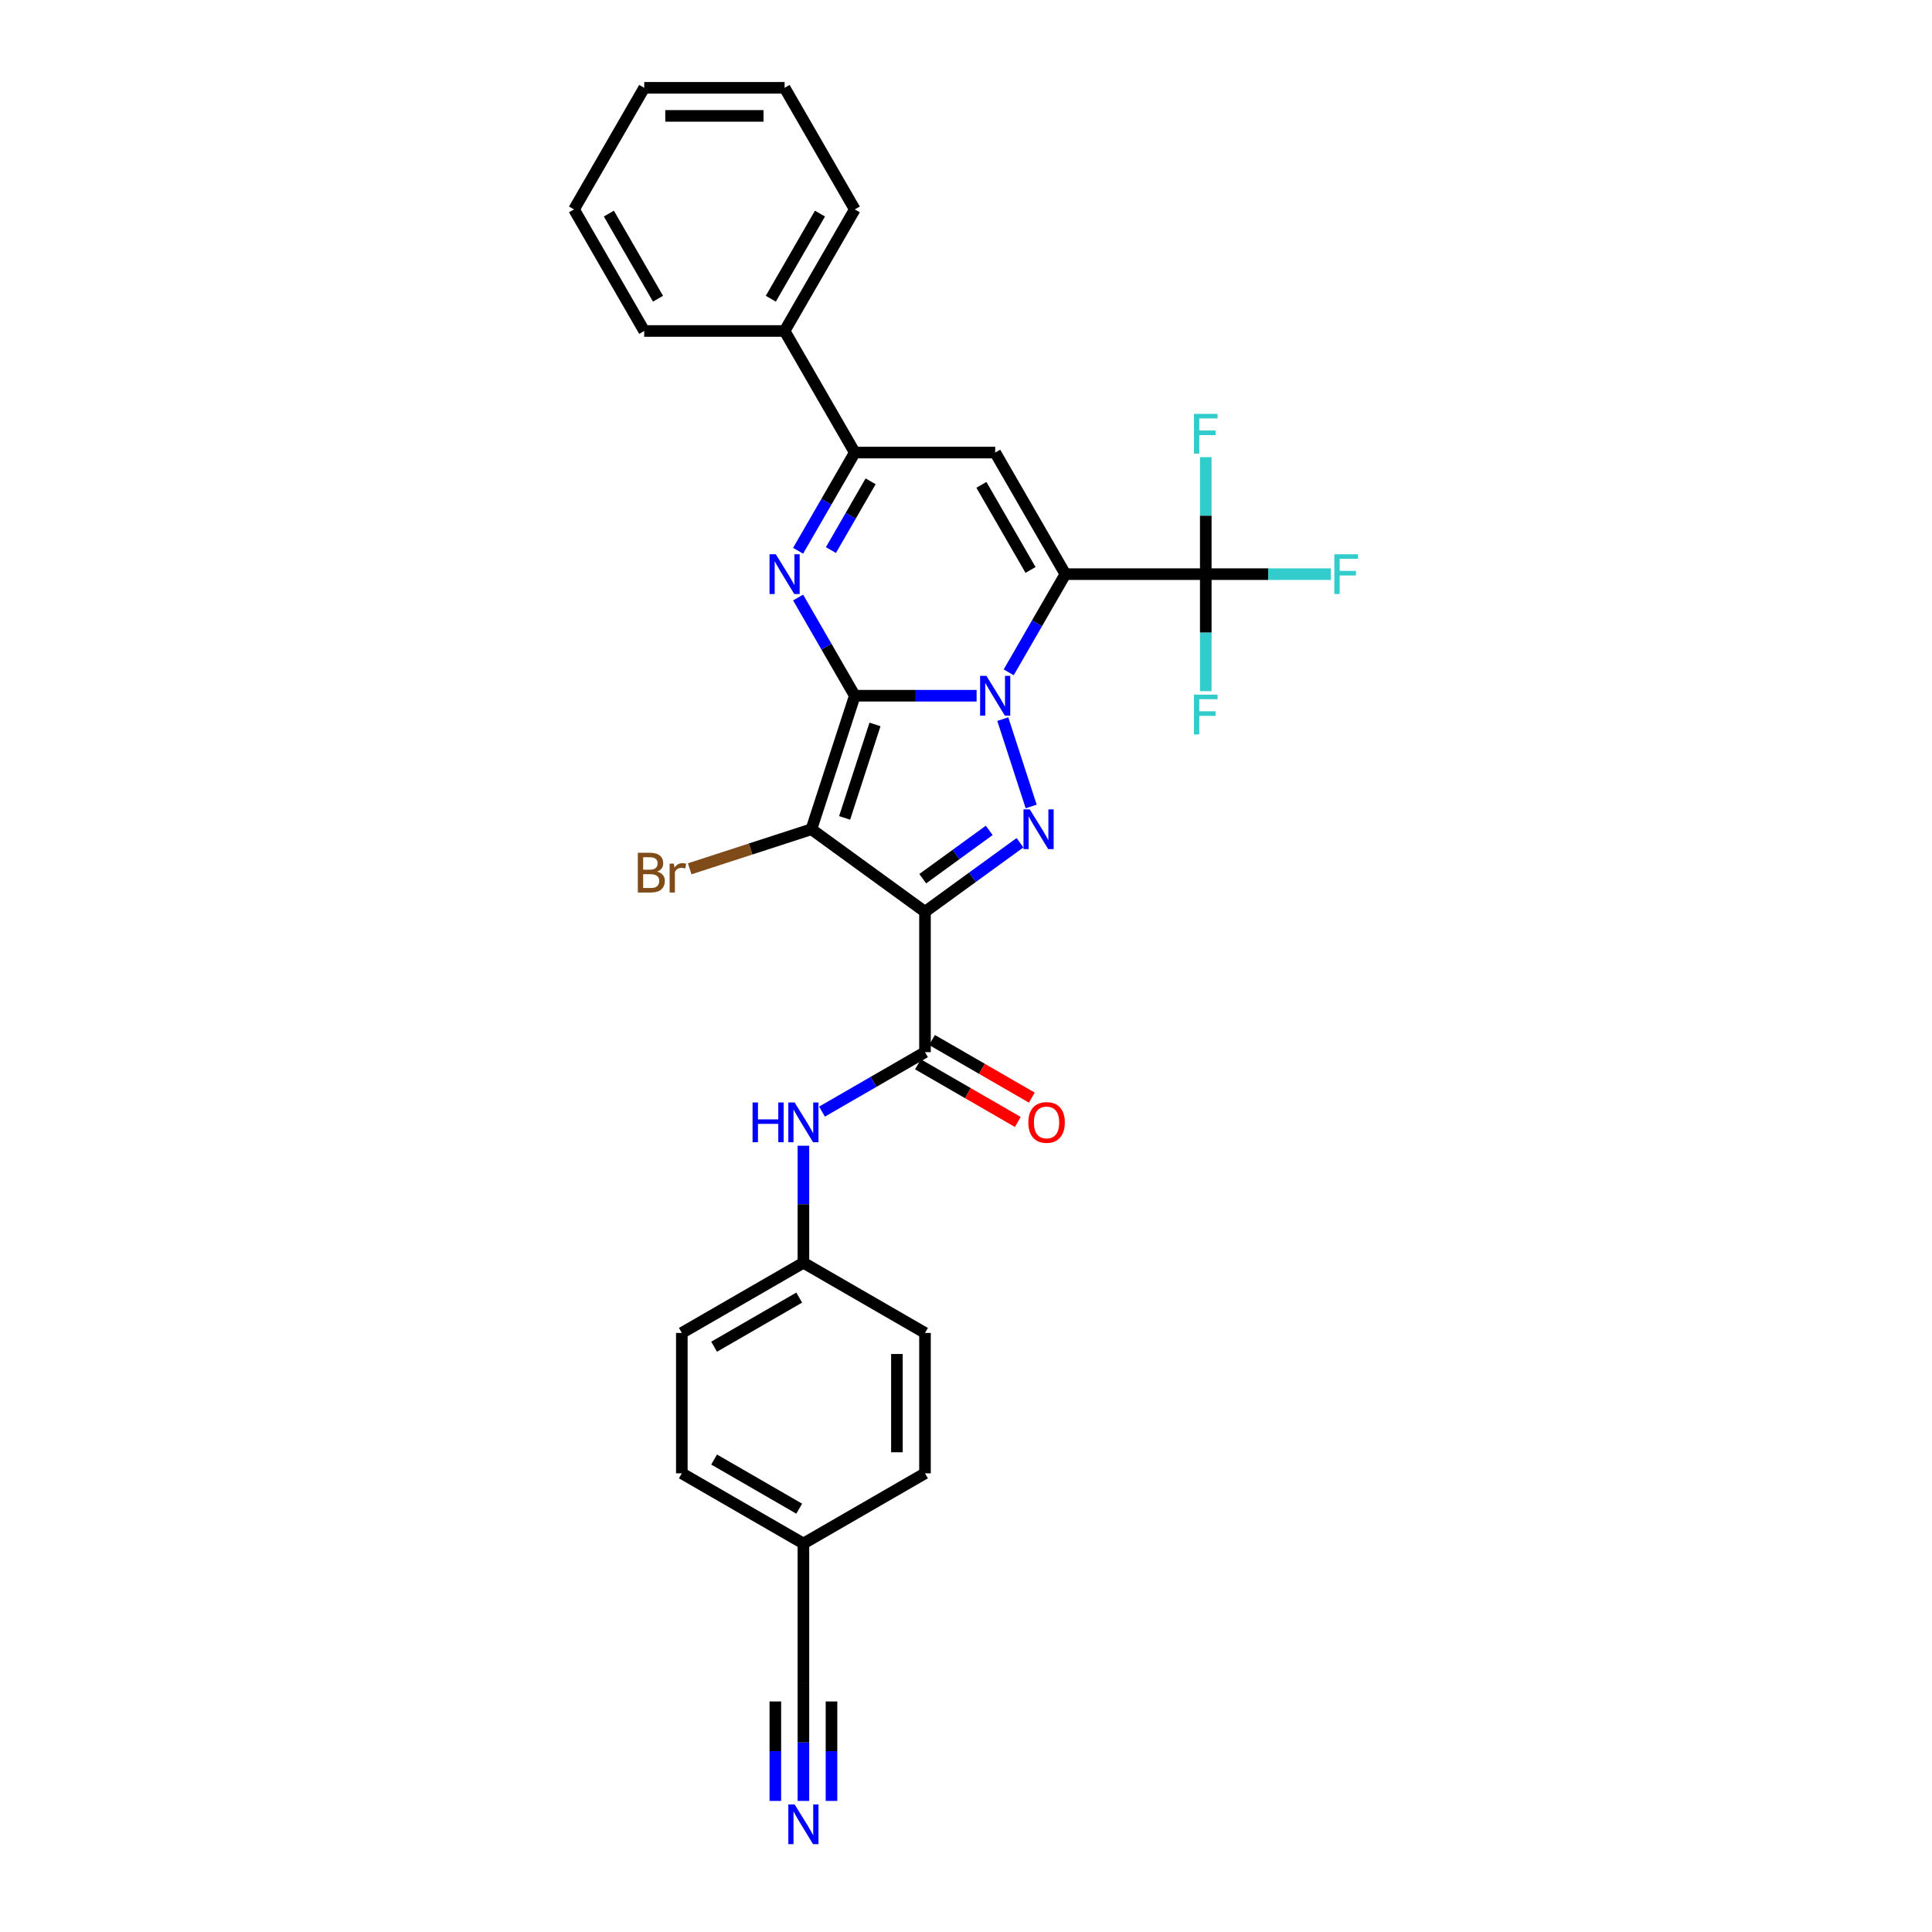 <?xml version='1.0' encoding='iso-8859-1'?>
<svg version='1.1' baseProfile='full'
              xmlns='http://www.w3.org/2000/svg'
                      xmlns:rdkit='http://www.rdkit.org/xml'
                      xmlns:xlink='http://www.w3.org/1999/xlink'
                  xml:space='preserve'
width='1000px' height='1000px' viewBox='0 0 1000 1000'>
<!-- END OF HEADER -->
<rect style='opacity:1.0;fill:#FFFFFF;stroke:none' width='1000' height='1000' x='0' y='0'> </rect>
<path class='bond-0' d='M 442.441,360.107 L 473.964,360.107' style='fill:none;fill-rule:evenodd;stroke:#000000;stroke-width:6px;stroke-linecap:butt;stroke-linejoin:miter;stroke-opacity:1' />
<path class='bond-0' d='M 473.964,360.107 L 505.486,360.107' style='fill:none;fill-rule:evenodd;stroke:#0000FF;stroke-width:6px;stroke-linecap:butt;stroke-linejoin:miter;stroke-opacity:1' />
<path class='bond-2' d='M 442.441,360.107 L 419.986,429.216' style='fill:none;fill-rule:evenodd;stroke:#000000;stroke-width:6px;stroke-linecap:butt;stroke-linejoin:miter;stroke-opacity:1' />
<path class='bond-2' d='M 452.895,374.964 L 437.177,423.341' style='fill:none;fill-rule:evenodd;stroke:#000000;stroke-width:6px;stroke-linecap:butt;stroke-linejoin:miter;stroke-opacity:1' />
<path class='bond-5' d='M 442.441,360.107 L 427.77,334.695' style='fill:none;fill-rule:evenodd;stroke:#000000;stroke-width:6px;stroke-linecap:butt;stroke-linejoin:miter;stroke-opacity:1' />
<path class='bond-5' d='M 427.77,334.695 L 413.098,309.283' style='fill:none;fill-rule:evenodd;stroke:#0000FF;stroke-width:6px;stroke-linecap:butt;stroke-linejoin:miter;stroke-opacity:1' />
<path class='bond-1' d='M 522.097,348.001 L 536.768,322.589' style='fill:none;fill-rule:evenodd;stroke:#0000FF;stroke-width:6px;stroke-linecap:butt;stroke-linejoin:miter;stroke-opacity:1' />
<path class='bond-1' d='M 536.768,322.589 L 551.44,297.176' style='fill:none;fill-rule:evenodd;stroke:#000000;stroke-width:6px;stroke-linecap:butt;stroke-linejoin:miter;stroke-opacity:1' />
<path class='bond-4' d='M 519.041,372.213 L 533.732,417.428' style='fill:none;fill-rule:evenodd;stroke:#0000FF;stroke-width:6px;stroke-linecap:butt;stroke-linejoin:miter;stroke-opacity:1' />
<path class='bond-9' d='M 551.44,297.176 L 624.106,297.176' style='fill:none;fill-rule:evenodd;stroke:#000000;stroke-width:6px;stroke-linecap:butt;stroke-linejoin:miter;stroke-opacity:1' />
<path class='bond-31' d='M 551.44,297.176 L 515.107,234.246' style='fill:none;fill-rule:evenodd;stroke:#000000;stroke-width:6px;stroke-linecap:butt;stroke-linejoin:miter;stroke-opacity:1' />
<path class='bond-31' d='M 533.404,295.003 L 507.971,250.952' style='fill:none;fill-rule:evenodd;stroke:#000000;stroke-width:6px;stroke-linecap:butt;stroke-linejoin:miter;stroke-opacity:1' />
<path class='bond-3' d='M 419.986,429.216 L 478.774,471.928' style='fill:none;fill-rule:evenodd;stroke:#000000;stroke-width:6px;stroke-linecap:butt;stroke-linejoin:miter;stroke-opacity:1' />
<path class='bond-13' d='M 419.986,429.216 L 388.484,439.452' style='fill:none;fill-rule:evenodd;stroke:#000000;stroke-width:6px;stroke-linecap:butt;stroke-linejoin:miter;stroke-opacity:1' />
<path class='bond-13' d='M 388.484,439.452 L 356.981,449.688' style='fill:none;fill-rule:evenodd;stroke:#7F4C19;stroke-width:6px;stroke-linecap:butt;stroke-linejoin:miter;stroke-opacity:1' />
<path class='bond-8' d='M 478.774,471.928 L 478.774,544.594' style='fill:none;fill-rule:evenodd;stroke:#000000;stroke-width:6px;stroke-linecap:butt;stroke-linejoin:miter;stroke-opacity:1' />
<path class='bond-30' d='M 478.774,471.928 L 503.358,454.067' style='fill:none;fill-rule:evenodd;stroke:#000000;stroke-width:6px;stroke-linecap:butt;stroke-linejoin:miter;stroke-opacity:1' />
<path class='bond-30' d='M 503.358,454.067 L 527.941,436.206' style='fill:none;fill-rule:evenodd;stroke:#0000FF;stroke-width:6px;stroke-linecap:butt;stroke-linejoin:miter;stroke-opacity:1' />
<path class='bond-30' d='M 477.607,454.812 L 494.815,442.31' style='fill:none;fill-rule:evenodd;stroke:#000000;stroke-width:6px;stroke-linecap:butt;stroke-linejoin:miter;stroke-opacity:1' />
<path class='bond-30' d='M 494.815,442.31 L 512.024,429.807' style='fill:none;fill-rule:evenodd;stroke:#0000FF;stroke-width:6px;stroke-linecap:butt;stroke-linejoin:miter;stroke-opacity:1' />
<path class='bond-7' d='M 413.098,285.07 L 427.77,259.658' style='fill:none;fill-rule:evenodd;stroke:#0000FF;stroke-width:6px;stroke-linecap:butt;stroke-linejoin:miter;stroke-opacity:1' />
<path class='bond-7' d='M 427.77,259.658 L 442.441,234.246' style='fill:none;fill-rule:evenodd;stroke:#000000;stroke-width:6px;stroke-linecap:butt;stroke-linejoin:miter;stroke-opacity:1' />
<path class='bond-7' d='M 430.086,284.713 L 440.356,266.925' style='fill:none;fill-rule:evenodd;stroke:#0000FF;stroke-width:6px;stroke-linecap:butt;stroke-linejoin:miter;stroke-opacity:1' />
<path class='bond-7' d='M 440.356,266.925 L 450.626,249.136' style='fill:none;fill-rule:evenodd;stroke:#000000;stroke-width:6px;stroke-linecap:butt;stroke-linejoin:miter;stroke-opacity:1' />
<path class='bond-6' d='M 515.107,234.246 L 442.441,234.246' style='fill:none;fill-rule:evenodd;stroke:#000000;stroke-width:6px;stroke-linecap:butt;stroke-linejoin:miter;stroke-opacity:1' />
<path class='bond-15' d='M 442.441,234.246 L 406.108,171.315' style='fill:none;fill-rule:evenodd;stroke:#000000;stroke-width:6px;stroke-linecap:butt;stroke-linejoin:miter;stroke-opacity:1' />
<path class='bond-10' d='M 478.774,544.594 L 452.12,559.983' style='fill:none;fill-rule:evenodd;stroke:#000000;stroke-width:6px;stroke-linecap:butt;stroke-linejoin:miter;stroke-opacity:1' />
<path class='bond-10' d='M 452.12,559.983 L 425.465,575.372' style='fill:none;fill-rule:evenodd;stroke:#0000FF;stroke-width:6px;stroke-linecap:butt;stroke-linejoin:miter;stroke-opacity:1' />
<path class='bond-14' d='M 475.141,550.887 L 500.975,565.802' style='fill:none;fill-rule:evenodd;stroke:#000000;stroke-width:6px;stroke-linecap:butt;stroke-linejoin:miter;stroke-opacity:1' />
<path class='bond-14' d='M 500.975,565.802 L 526.808,580.717' style='fill:none;fill-rule:evenodd;stroke:#FF0000;stroke-width:6px;stroke-linecap:butt;stroke-linejoin:miter;stroke-opacity:1' />
<path class='bond-14' d='M 482.408,538.301 L 508.241,553.216' style='fill:none;fill-rule:evenodd;stroke:#000000;stroke-width:6px;stroke-linecap:butt;stroke-linejoin:miter;stroke-opacity:1' />
<path class='bond-14' d='M 508.241,553.216 L 534.075,568.131' style='fill:none;fill-rule:evenodd;stroke:#FF0000;stroke-width:6px;stroke-linecap:butt;stroke-linejoin:miter;stroke-opacity:1' />
<path class='bond-16' d='M 624.106,297.176 L 656.471,297.176' style='fill:none;fill-rule:evenodd;stroke:#000000;stroke-width:6px;stroke-linecap:butt;stroke-linejoin:miter;stroke-opacity:1' />
<path class='bond-16' d='M 656.471,297.176 L 688.837,297.176' style='fill:none;fill-rule:evenodd;stroke:#33CCCC;stroke-width:6px;stroke-linecap:butt;stroke-linejoin:miter;stroke-opacity:1' />
<path class='bond-17' d='M 624.106,297.176 L 624.106,266.897' style='fill:none;fill-rule:evenodd;stroke:#000000;stroke-width:6px;stroke-linecap:butt;stroke-linejoin:miter;stroke-opacity:1' />
<path class='bond-17' d='M 624.106,266.897 L 624.106,236.617' style='fill:none;fill-rule:evenodd;stroke:#33CCCC;stroke-width:6px;stroke-linecap:butt;stroke-linejoin:miter;stroke-opacity:1' />
<path class='bond-18' d='M 624.106,297.176 L 624.106,327.456' style='fill:none;fill-rule:evenodd;stroke:#000000;stroke-width:6px;stroke-linecap:butt;stroke-linejoin:miter;stroke-opacity:1' />
<path class='bond-18' d='M 624.106,327.456 L 624.106,357.736' style='fill:none;fill-rule:evenodd;stroke:#33CCCC;stroke-width:6px;stroke-linecap:butt;stroke-linejoin:miter;stroke-opacity:1' />
<path class='bond-19' d='M 415.844,593.033 L 415.844,623.313' style='fill:none;fill-rule:evenodd;stroke:#0000FF;stroke-width:6px;stroke-linecap:butt;stroke-linejoin:miter;stroke-opacity:1' />
<path class='bond-19' d='M 415.844,623.313 L 415.844,653.593' style='fill:none;fill-rule:evenodd;stroke:#000000;stroke-width:6px;stroke-linecap:butt;stroke-linejoin:miter;stroke-opacity:1' />
<path class='bond-11' d='M 415.844,932.15 L 415.844,901.87' style='fill:none;fill-rule:evenodd;stroke:#0000FF;stroke-width:6px;stroke-linecap:butt;stroke-linejoin:miter;stroke-opacity:1' />
<path class='bond-11' d='M 415.844,901.87 L 415.844,871.59' style='fill:none;fill-rule:evenodd;stroke:#000000;stroke-width:6px;stroke-linecap:butt;stroke-linejoin:miter;stroke-opacity:1' />
<path class='bond-11' d='M 430.377,932.15 L 430.377,906.412' style='fill:none;fill-rule:evenodd;stroke:#0000FF;stroke-width:6px;stroke-linecap:butt;stroke-linejoin:miter;stroke-opacity:1' />
<path class='bond-11' d='M 430.377,906.412 L 430.377,880.674' style='fill:none;fill-rule:evenodd;stroke:#000000;stroke-width:6px;stroke-linecap:butt;stroke-linejoin:miter;stroke-opacity:1' />
<path class='bond-11' d='M 401.311,932.15 L 401.311,906.412' style='fill:none;fill-rule:evenodd;stroke:#0000FF;stroke-width:6px;stroke-linecap:butt;stroke-linejoin:miter;stroke-opacity:1' />
<path class='bond-11' d='M 401.311,906.412 L 401.311,880.674' style='fill:none;fill-rule:evenodd;stroke:#000000;stroke-width:6px;stroke-linecap:butt;stroke-linejoin:miter;stroke-opacity:1' />
<path class='bond-12' d='M 415.844,871.59 L 415.844,798.924' style='fill:none;fill-rule:evenodd;stroke:#000000;stroke-width:6px;stroke-linecap:butt;stroke-linejoin:miter;stroke-opacity:1' />
<path class='bond-25' d='M 406.108,171.315 L 442.441,108.385' style='fill:none;fill-rule:evenodd;stroke:#000000;stroke-width:6px;stroke-linecap:butt;stroke-linejoin:miter;stroke-opacity:1' />
<path class='bond-25' d='M 398.972,154.609 L 424.405,110.558' style='fill:none;fill-rule:evenodd;stroke:#000000;stroke-width:6px;stroke-linecap:butt;stroke-linejoin:miter;stroke-opacity:1' />
<path class='bond-26' d='M 406.108,171.315 L 333.443,171.315' style='fill:none;fill-rule:evenodd;stroke:#000000;stroke-width:6px;stroke-linecap:butt;stroke-linejoin:miter;stroke-opacity:1' />
<path class='bond-21' d='M 415.844,653.593 L 478.774,689.926' style='fill:none;fill-rule:evenodd;stroke:#000000;stroke-width:6px;stroke-linecap:butt;stroke-linejoin:miter;stroke-opacity:1' />
<path class='bond-22' d='M 415.844,653.593 L 352.913,689.926' style='fill:none;fill-rule:evenodd;stroke:#000000;stroke-width:6px;stroke-linecap:butt;stroke-linejoin:miter;stroke-opacity:1' />
<path class='bond-22' d='M 413.671,671.629 L 369.62,697.062' style='fill:none;fill-rule:evenodd;stroke:#000000;stroke-width:6px;stroke-linecap:butt;stroke-linejoin:miter;stroke-opacity:1' />
<path class='bond-20' d='M 415.844,798.924 L 352.913,762.591' style='fill:none;fill-rule:evenodd;stroke:#000000;stroke-width:6px;stroke-linecap:butt;stroke-linejoin:miter;stroke-opacity:1' />
<path class='bond-20' d='M 413.671,780.888 L 369.62,755.455' style='fill:none;fill-rule:evenodd;stroke:#000000;stroke-width:6px;stroke-linecap:butt;stroke-linejoin:miter;stroke-opacity:1' />
<path class='bond-33' d='M 415.844,798.924 L 478.774,762.591' style='fill:none;fill-rule:evenodd;stroke:#000000;stroke-width:6px;stroke-linecap:butt;stroke-linejoin:miter;stroke-opacity:1' />
<path class='bond-24' d='M 478.774,689.926 L 478.774,762.591' style='fill:none;fill-rule:evenodd;stroke:#000000;stroke-width:6px;stroke-linecap:butt;stroke-linejoin:miter;stroke-opacity:1' />
<path class='bond-24' d='M 464.241,700.825 L 464.241,751.692' style='fill:none;fill-rule:evenodd;stroke:#000000;stroke-width:6px;stroke-linecap:butt;stroke-linejoin:miter;stroke-opacity:1' />
<path class='bond-23' d='M 352.913,689.926 L 352.913,762.591' style='fill:none;fill-rule:evenodd;stroke:#000000;stroke-width:6px;stroke-linecap:butt;stroke-linejoin:miter;stroke-opacity:1' />
<path class='bond-28' d='M 442.441,108.385 L 406.108,45.455' style='fill:none;fill-rule:evenodd;stroke:#000000;stroke-width:6px;stroke-linecap:butt;stroke-linejoin:miter;stroke-opacity:1' />
<path class='bond-27' d='M 333.443,171.315 L 297.11,108.385' style='fill:none;fill-rule:evenodd;stroke:#000000;stroke-width:6px;stroke-linecap:butt;stroke-linejoin:miter;stroke-opacity:1' />
<path class='bond-27' d='M 340.579,154.609 L 315.146,110.558' style='fill:none;fill-rule:evenodd;stroke:#000000;stroke-width:6px;stroke-linecap:butt;stroke-linejoin:miter;stroke-opacity:1' />
<path class='bond-29' d='M 297.11,108.385 L 333.443,45.455' style='fill:none;fill-rule:evenodd;stroke:#000000;stroke-width:6px;stroke-linecap:butt;stroke-linejoin:miter;stroke-opacity:1' />
<path class='bond-32' d='M 406.108,45.455 L 333.443,45.455' style='fill:none;fill-rule:evenodd;stroke:#000000;stroke-width:6px;stroke-linecap:butt;stroke-linejoin:miter;stroke-opacity:1' />
<path class='bond-32' d='M 395.209,59.988 L 344.343,59.988' style='fill:none;fill-rule:evenodd;stroke:#000000;stroke-width:6px;stroke-linecap:butt;stroke-linejoin:miter;stroke-opacity:1' />
<path  class='atom-1' d='M 510.558 349.817
L 517.302 360.717
Q 517.97 361.793, 519.046 363.74
Q 520.121 365.688, 520.179 365.804
L 520.179 349.817
L 522.912 349.817
L 522.912 370.396
L 520.092 370.396
L 512.855 358.479
Q 512.012 357.084, 511.111 355.485
Q 510.239 353.887, 509.977 353.393
L 509.977 370.396
L 507.303 370.396
L 507.303 349.817
L 510.558 349.817
' fill='#0000FF'/>
<path  class='atom-5' d='M 533.013 418.927
L 539.757 429.827
Q 540.425 430.902, 541.501 432.849
Q 542.576 434.797, 542.634 434.913
L 542.634 418.927
L 545.367 418.927
L 545.367 439.506
L 542.547 439.506
L 535.31 427.588
Q 534.467 426.193, 533.566 424.595
Q 532.694 422.996, 532.432 422.502
L 532.432 439.506
L 529.758 439.506
L 529.758 418.927
L 533.013 418.927
' fill='#0000FF'/>
<path  class='atom-6' d='M 401.56 286.887
L 408.303 297.787
Q 408.972 298.862, 410.047 300.81
Q 411.122 302.757, 411.181 302.873
L 411.181 286.887
L 413.913 286.887
L 413.913 307.466
L 411.093 307.466
L 403.856 295.549
Q 403.013 294.153, 402.112 292.555
Q 401.24 290.956, 400.978 290.462
L 400.978 307.466
L 398.304 307.466
L 398.304 286.887
L 401.56 286.887
' fill='#0000FF'/>
<path  class='atom-11' d='M 389.524 570.637
L 392.315 570.637
L 392.315 579.386
L 402.837 579.386
L 402.837 570.637
L 405.627 570.637
L 405.627 591.216
L 402.837 591.216
L 402.837 581.712
L 392.315 581.712
L 392.315 591.216
L 389.524 591.216
L 389.524 570.637
' fill='#0000FF'/>
<path  class='atom-11' d='M 411.295 570.637
L 418.038 581.537
Q 418.707 582.613, 419.782 584.56
Q 420.858 586.508, 420.916 586.624
L 420.916 570.637
L 423.648 570.637
L 423.648 591.216
L 420.829 591.216
L 413.591 579.299
Q 412.748 577.904, 411.847 576.305
Q 410.975 574.707, 410.714 574.212
L 410.714 591.216
L 408.04 591.216
L 408.04 570.637
L 411.295 570.637
' fill='#0000FF'/>
<path  class='atom-12' d='M 411.295 933.966
L 418.038 944.866
Q 418.707 945.942, 419.782 947.889
Q 420.858 949.837, 420.916 949.953
L 420.916 933.966
L 423.648 933.966
L 423.648 954.545
L 420.829 954.545
L 413.591 942.628
Q 412.748 941.233, 411.847 939.634
Q 410.975 938.036, 410.714 937.542
L 410.714 954.545
L 408.04 954.545
L 408.04 933.966
L 411.295 933.966
' fill='#0000FF'/>
<path  class='atom-14' d='M 340.137 451.148
Q 342.114 451.7, 343.102 452.921
Q 344.119 454.113, 344.119 455.886
Q 344.119 458.734, 342.288 460.362
Q 340.486 461.961, 337.056 461.961
L 330.138 461.961
L 330.138 441.382
L 336.213 441.382
Q 339.73 441.382, 341.503 442.806
Q 343.276 444.23, 343.276 446.846
Q 343.276 449.956, 340.137 451.148
M 332.9 443.707
L 332.9 450.16
L 336.213 450.16
Q 338.248 450.16, 339.294 449.346
Q 340.37 448.503, 340.37 446.846
Q 340.37 443.707, 336.213 443.707
L 332.9 443.707
M 337.056 459.635
Q 339.062 459.635, 340.137 458.676
Q 341.213 457.717, 341.213 455.886
Q 341.213 454.2, 340.021 453.357
Q 338.858 452.485, 336.62 452.485
L 332.9 452.485
L 332.9 459.635
L 337.056 459.635
' fill='#7F4C19'/>
<path  class='atom-14' d='M 348.799 447.021
L 349.119 449.084
Q 350.688 446.759, 353.246 446.759
Q 354.06 446.759, 355.164 447.05
L 354.728 449.491
Q 353.479 449.2, 352.781 449.2
Q 351.56 449.2, 350.746 449.695
Q 349.962 450.16, 349.322 451.293
L 349.322 461.961
L 346.59 461.961
L 346.59 447.021
L 348.799 447.021
' fill='#7F4C19'/>
<path  class='atom-15' d='M 532.258 580.985
Q 532.258 576.044, 534.7 573.282
Q 537.141 570.521, 541.705 570.521
Q 546.268 570.521, 548.71 573.282
Q 551.151 576.044, 551.151 580.985
Q 551.151 585.984, 548.681 588.833
Q 546.21 591.652, 541.705 591.652
Q 537.17 591.652, 534.7 588.833
Q 532.258 586.013, 532.258 580.985
M 541.705 589.327
Q 544.844 589.327, 546.53 587.234
Q 548.245 585.112, 548.245 580.985
Q 548.245 576.945, 546.53 574.91
Q 544.844 572.846, 541.705 572.846
Q 538.566 572.846, 536.851 574.881
Q 535.165 576.916, 535.165 580.985
Q 535.165 585.141, 536.851 587.234
Q 538.566 589.327, 541.705 589.327
' fill='#FF0000'/>
<path  class='atom-17' d='M 690.653 286.887
L 702.89 286.887
L 702.89 289.241
L 693.415 289.241
L 693.415 295.491
L 701.844 295.491
L 701.844 297.874
L 693.415 297.874
L 693.415 307.466
L 690.653 307.466
L 690.653 286.887
' fill='#33CCCC'/>
<path  class='atom-18' d='M 617.988 214.221
L 630.224 214.221
L 630.224 216.575
L 620.749 216.575
L 620.749 222.825
L 629.178 222.825
L 629.178 225.208
L 620.749 225.208
L 620.749 234.8
L 617.988 234.8
L 617.988 214.221
' fill='#33CCCC'/>
<path  class='atom-19' d='M 617.988 359.553
L 630.224 359.553
L 630.224 361.907
L 620.749 361.907
L 620.749 368.156
L 629.178 368.156
L 629.178 370.54
L 620.749 370.54
L 620.749 380.132
L 617.988 380.132
L 617.988 359.553
' fill='#33CCCC'/>
</svg>
